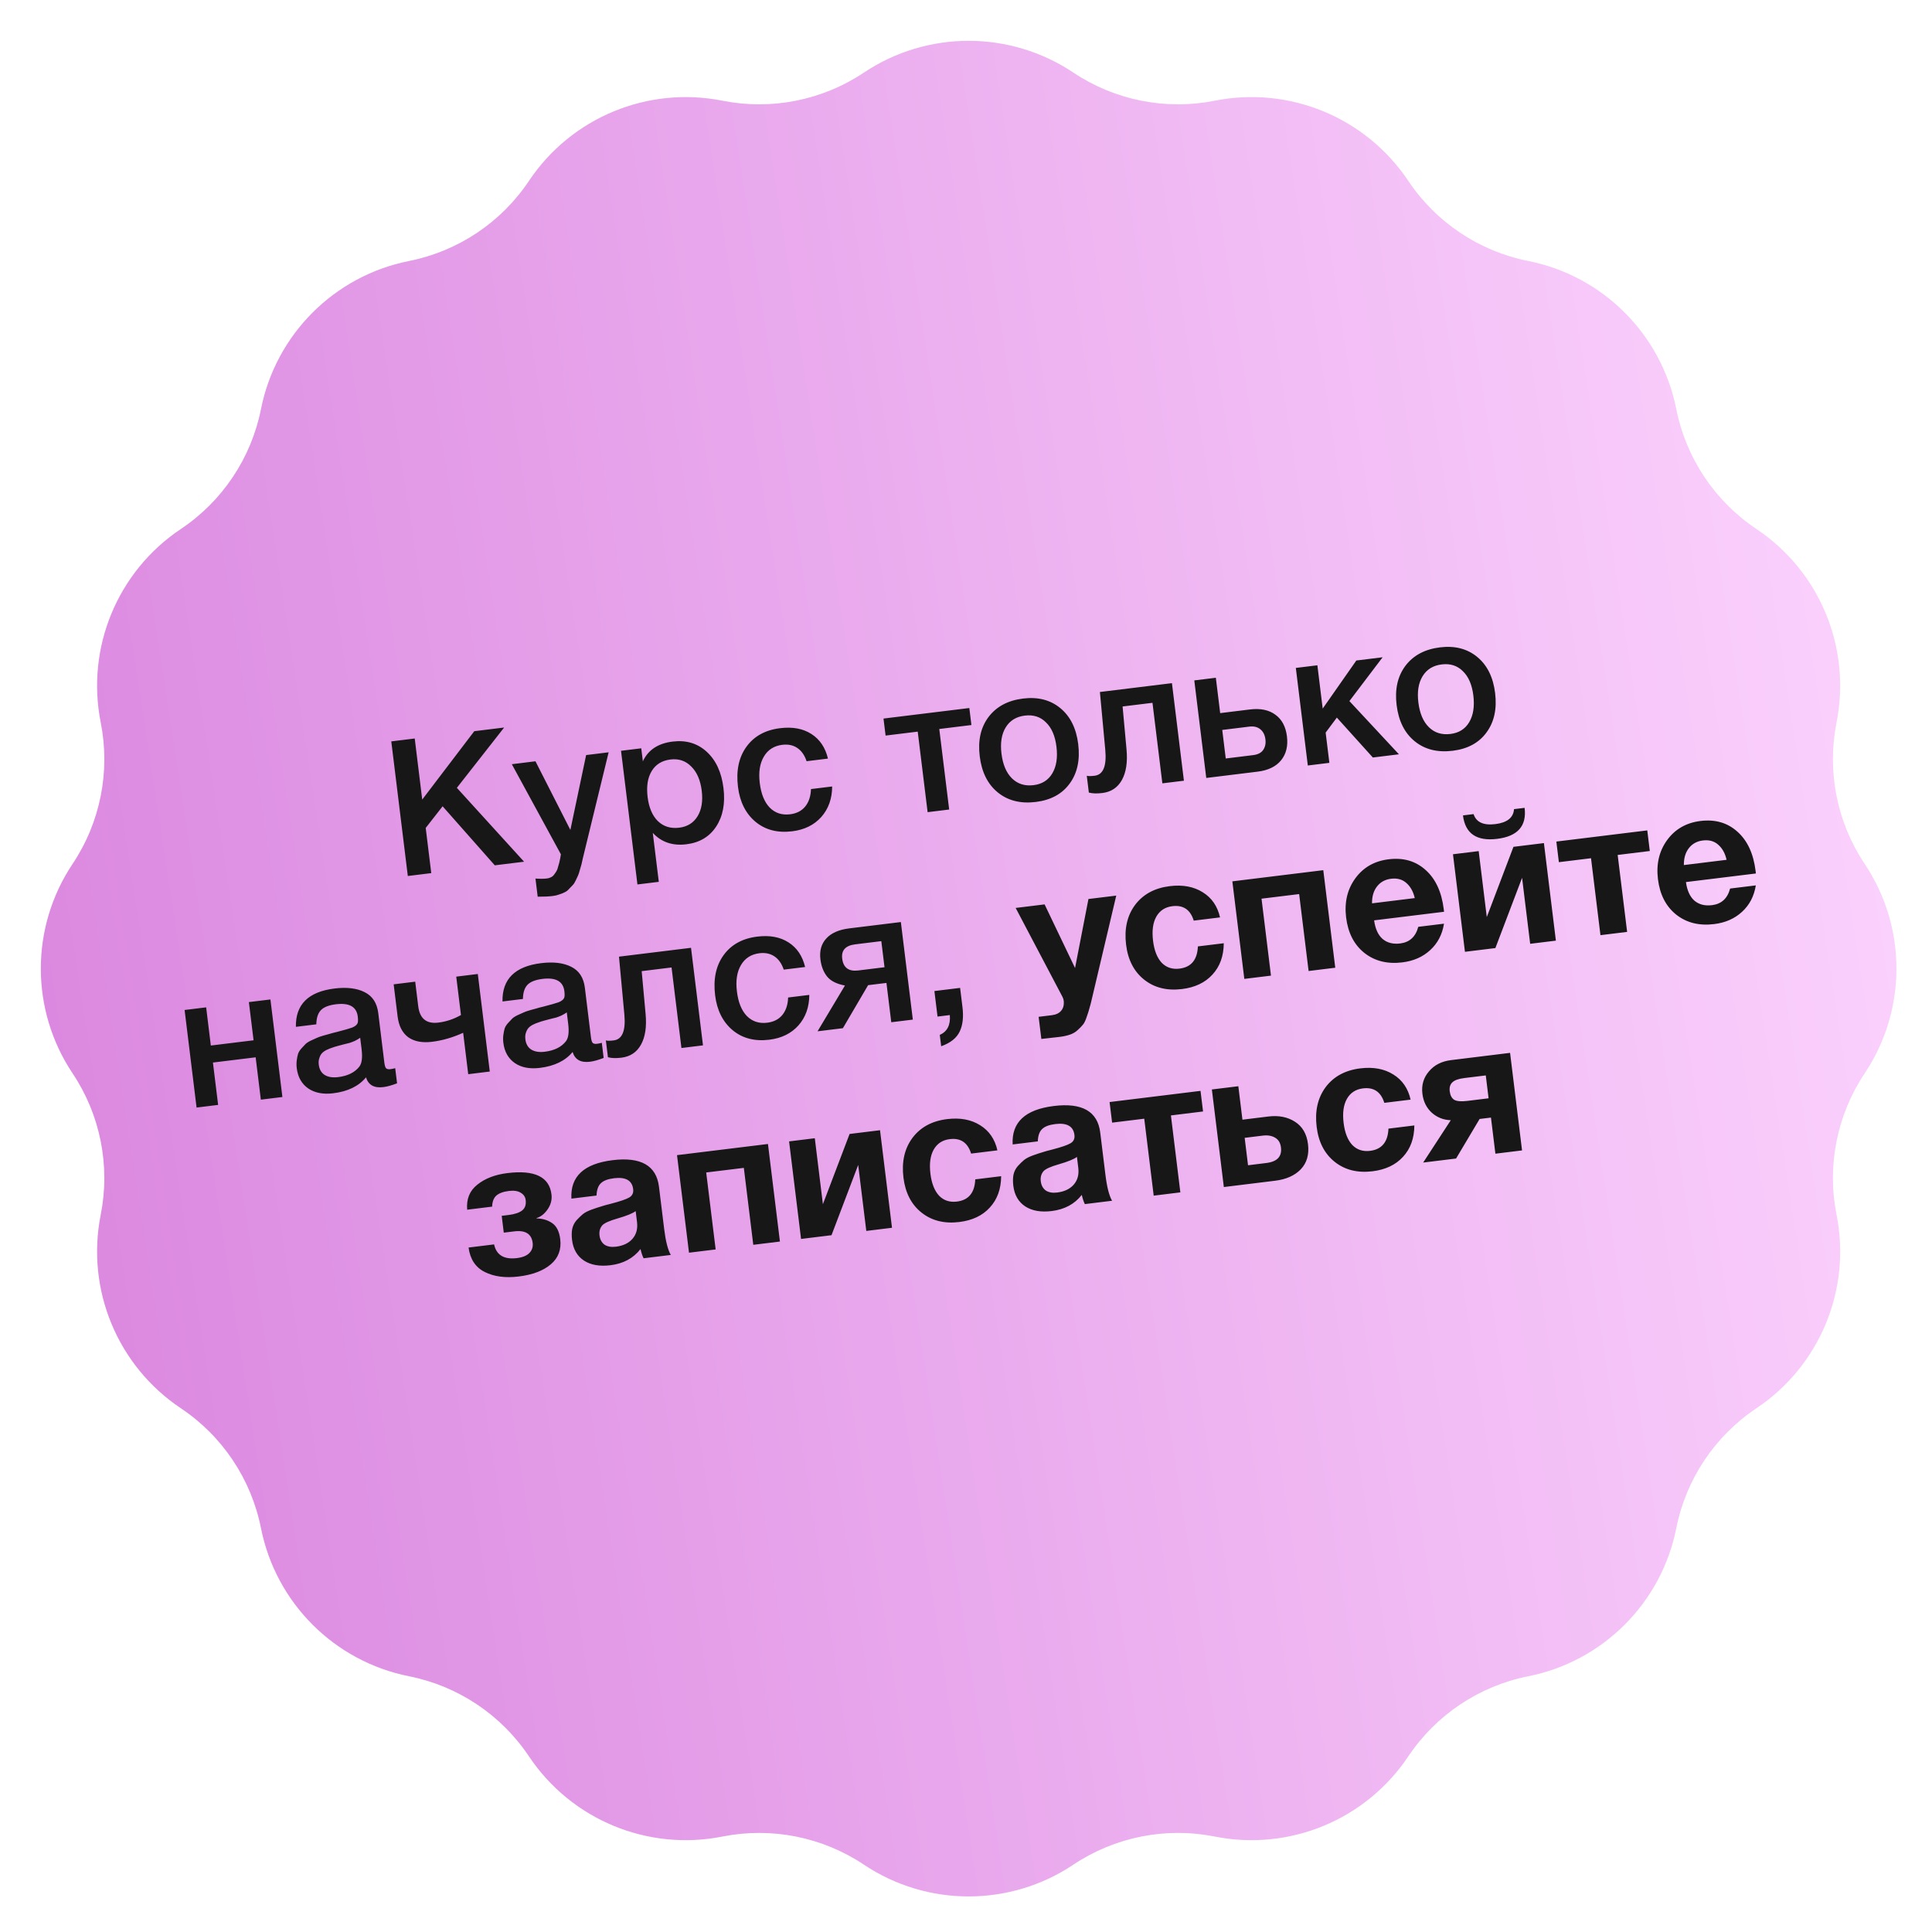 <?xml version="1.0" encoding="UTF-8"?> <svg xmlns="http://www.w3.org/2000/svg" width="142" height="142" viewBox="0 0 142 142" fill="none"><path d="M63.497 5.334C68.156 2.222 74.23 2.222 78.889 5.334C81.943 7.375 85.683 8.118 89.286 7.402C94.781 6.31 100.393 8.634 103.506 13.292C105.547 16.346 108.718 18.465 112.321 19.182C117.815 20.276 122.111 24.571 123.204 30.066C123.921 33.668 126.04 36.839 129.094 38.88C133.752 41.993 136.076 47.605 134.984 53.1C134.268 56.703 135.011 60.443 137.052 63.497C140.164 68.156 140.164 74.23 137.052 78.889C135.011 81.943 134.268 85.683 134.984 89.286C136.076 94.781 133.752 100.393 129.094 103.506C126.04 105.547 123.921 108.718 123.204 112.321C122.111 117.815 117.815 122.111 112.321 123.204C108.718 123.921 105.547 126.04 103.506 129.094C100.393 133.752 94.781 136.076 89.286 134.984C85.683 134.268 81.943 135.011 78.889 137.052C74.23 140.164 68.156 140.164 63.497 137.052C60.443 135.011 56.703 134.268 53.1 134.984C47.605 136.076 41.993 133.752 38.88 129.094C36.839 126.04 33.668 123.921 30.066 123.204C24.571 122.111 20.276 117.815 19.182 112.321C18.465 108.718 16.346 105.547 13.292 103.506C8.634 100.393 6.31 94.781 7.402 89.286C8.118 85.683 7.375 81.943 5.334 78.889C2.222 74.23 2.222 68.156 5.334 63.497C7.375 60.443 8.118 56.703 7.402 53.1C6.31 47.605 8.634 41.993 13.292 38.88C16.346 36.839 18.465 33.668 19.182 30.066C20.276 24.571 24.571 20.276 30.066 19.182C33.668 18.465 36.839 16.346 38.88 13.292C41.993 8.634 47.605 6.31 53.1 7.402C56.703 8.118 60.443 7.375 63.497 5.334Z" fill="url(#paint0_linear_577_86)"></path><path d="M37.054 53.472L33.579 57.905L38.519 63.335L36.366 63.6L32.532 59.261L31.289 60.852L31.697 64.173L29.974 64.385L28.759 54.491L30.482 54.279L31.033 58.768L34.859 53.742L37.054 53.472ZM44.734 55.294L42.943 62.651C42.923 62.719 42.889 62.86 42.84 63.073C42.792 63.295 42.758 63.445 42.74 63.522C42.721 63.6 42.681 63.736 42.621 63.932C42.569 64.126 42.525 64.263 42.488 64.343C42.451 64.423 42.395 64.543 42.32 64.702C42.246 64.862 42.171 64.979 42.096 65.054C42.029 65.128 41.942 65.219 41.833 65.326C41.734 65.442 41.627 65.526 41.511 65.577C41.396 65.638 41.262 65.693 41.108 65.74C40.964 65.795 40.804 65.834 40.628 65.855C40.332 65.891 39.962 65.909 39.52 65.906L39.356 64.573C39.698 64.596 39.98 64.595 40.202 64.567C40.313 64.554 40.413 64.523 40.501 64.474C40.59 64.435 40.667 64.369 40.731 64.277C40.796 64.194 40.851 64.112 40.898 64.031C40.946 63.959 40.984 63.855 41.015 63.72C41.056 63.593 41.085 63.49 41.104 63.413C41.124 63.345 41.148 63.233 41.176 63.08C41.204 62.926 41.221 62.83 41.225 62.791L37.619 56.168L39.356 55.954L41.922 60.999L43.08 55.497L44.734 55.294ZM47.132 55L47.249 55.958C47.635 55.121 48.366 54.636 49.44 54.505C50.432 54.383 51.266 54.633 51.944 55.255C52.623 55.877 53.033 56.767 53.175 57.925C53.314 59.055 53.133 59.999 52.634 60.756C52.143 61.503 51.415 61.935 50.452 62.053C49.433 62.179 48.609 61.899 47.979 61.215L48.421 64.814L46.851 65.006L45.645 55.182L47.132 55ZM49.278 55.822C48.657 55.898 48.198 56.18 47.901 56.668C47.603 57.156 47.503 57.794 47.599 58.581C47.695 59.359 47.946 59.949 48.353 60.351C48.769 60.751 49.291 60.912 49.921 60.835C50.524 60.761 50.973 60.48 51.271 59.992C51.568 59.505 51.67 58.881 51.577 58.121C51.481 57.343 51.225 56.749 50.808 56.34C50.399 55.92 49.889 55.747 49.278 55.822ZM61.163 57.805C61.159 58.698 60.894 59.446 60.366 60.046C59.837 60.638 59.123 60.989 58.224 61.099C57.15 61.231 56.251 60.998 55.529 60.401C54.806 59.794 54.376 58.939 54.241 57.836C54.095 56.651 54.299 55.671 54.853 54.898C55.415 54.114 56.243 53.655 57.336 53.521C58.253 53.408 59.018 53.55 59.631 53.944C60.253 54.338 60.66 54.942 60.854 55.755L59.284 55.948C59.136 55.505 58.908 55.18 58.6 54.974C58.293 54.767 57.926 54.69 57.5 54.742C56.889 54.817 56.435 55.108 56.14 55.614C55.844 56.111 55.745 56.758 55.842 57.555C55.94 58.352 56.183 58.952 56.571 59.356C56.969 59.758 57.468 59.923 58.071 59.849C58.543 59.791 58.91 59.605 59.173 59.29C59.443 58.965 59.588 58.534 59.606 57.996L61.163 57.805ZM71.398 53.289L69.036 53.58L69.763 59.499L68.179 59.694L67.452 53.774L65.09 54.064L64.936 52.813L71.245 52.039L71.398 53.289ZM75.197 51.342C76.29 51.208 77.203 51.444 77.936 52.05C78.669 52.655 79.106 53.537 79.248 54.695C79.391 55.862 79.181 56.829 78.617 57.594C78.062 58.358 77.233 58.807 76.131 58.943C75.01 59.081 74.078 58.847 73.336 58.242C72.594 57.638 72.152 56.752 72.009 55.584C71.866 54.426 72.082 53.464 72.656 52.698C73.239 51.93 74.086 51.478 75.197 51.342ZM76.88 53.096C76.472 52.685 75.953 52.519 75.323 52.596C74.693 52.673 74.225 52.961 73.92 53.459C73.614 53.958 73.51 54.601 73.607 55.388C73.706 56.194 73.963 56.802 74.38 57.211C74.798 57.621 75.326 57.786 75.965 57.708C76.585 57.632 77.044 57.345 77.34 56.848C77.645 56.34 77.748 55.684 77.648 54.878C77.552 54.09 77.296 53.496 76.88 53.096ZM87.016 57.381L85.432 57.575L84.706 51.656L82.51 51.925L82.798 55.078C82.885 56.017 82.771 56.769 82.455 57.334C82.147 57.889 81.668 58.206 81.02 58.286C80.622 58.335 80.291 58.324 80.029 58.253L79.877 57.016C79.975 57.051 80.168 57.051 80.455 57.016C81.085 56.938 81.346 56.304 81.237 55.114L80.842 50.861L86.136 50.211L87.016 57.381ZM93.745 52.535C94.22 52.88 94.501 53.41 94.589 54.123C94.677 54.837 94.532 55.423 94.156 55.883C93.78 56.343 93.208 56.62 92.439 56.715L88.659 57.179L87.779 50.009L89.363 49.814L89.682 52.413L91.864 52.145C92.642 52.049 93.269 52.179 93.745 52.535ZM93.008 54.346C92.969 54.022 92.844 53.773 92.635 53.602C92.426 53.43 92.154 53.364 91.821 53.406L89.834 53.65L90.091 55.748L92.106 55.5C92.449 55.458 92.692 55.334 92.836 55.129C92.989 54.912 93.046 54.651 93.008 54.346ZM102.82 55.44L100.903 55.676L98.257 52.742L97.434 53.845L97.707 56.068L96.123 56.263L95.242 49.092L96.826 48.898L97.217 52.08L99.689 48.546L101.62 48.309L99.18 51.529L102.82 55.44ZM105.838 47.58C106.931 47.446 107.844 47.681 108.577 48.287C109.31 48.893 109.747 49.775 109.889 50.933C110.033 52.1 109.822 53.066 109.258 53.832C108.703 54.596 107.874 55.045 106.772 55.181C105.651 55.318 104.719 55.085 103.977 54.48C103.235 53.875 102.793 52.989 102.65 51.822C102.507 50.664 102.723 49.702 103.297 48.936C103.879 48.168 104.727 47.716 105.838 47.58ZM107.521 49.334C107.113 48.923 106.594 48.756 105.964 48.834C105.334 48.911 104.866 49.199 104.561 49.697C104.255 50.196 104.151 50.838 104.248 51.626C104.347 52.432 104.605 53.039 105.022 53.449C105.439 53.859 105.967 54.024 106.606 53.946C107.227 53.869 107.685 53.583 107.981 53.086C108.286 52.578 108.388 51.921 108.289 51.115C108.193 50.328 107.937 49.734 107.521 49.334ZM16.032 81.209L14.448 81.404L13.568 74.233L15.152 74.039L15.496 76.846L18.637 76.46L18.292 73.653L19.876 73.459L20.756 80.629L19.172 80.823L18.79 77.711L15.65 78.096L16.032 81.209ZM21.748 75.472C21.716 73.83 22.663 72.891 24.59 72.654C25.489 72.544 26.224 72.632 26.795 72.92C27.375 73.206 27.711 73.719 27.802 74.46L28.249 78.101C28.274 78.305 28.314 78.441 28.37 78.509C28.435 78.577 28.541 78.601 28.689 78.583C28.8 78.569 28.92 78.545 29.047 78.511L29.184 79.622C28.789 79.774 28.452 79.867 28.174 79.901C27.498 79.985 27.074 79.745 26.901 79.183C26.369 79.832 25.566 80.222 24.492 80.354C23.751 80.445 23.139 80.327 22.657 80.001C22.174 79.665 21.892 79.168 21.811 78.511C21.786 78.307 21.786 78.114 21.811 77.932C21.835 77.751 21.868 77.592 21.907 77.455C21.956 77.317 22.039 77.185 22.155 77.058C22.28 76.93 22.38 76.823 22.454 76.739C22.538 76.654 22.673 76.567 22.859 76.478C23.055 76.388 23.198 76.323 23.287 76.284C23.384 76.235 23.551 76.177 23.787 76.11C24.024 76.043 24.178 76.001 24.251 75.982C24.332 75.954 24.496 75.91 24.743 75.852C25.299 75.708 25.676 75.601 25.874 75.529C26.071 75.449 26.2 75.353 26.262 75.242C26.318 75.16 26.329 74.984 26.296 74.716C26.207 73.993 25.672 73.692 24.69 73.813C24.171 73.876 23.803 74.02 23.587 74.245C23.37 74.469 23.257 74.816 23.249 75.287L21.748 75.472ZM26.473 76.274C26.361 76.353 26.229 76.431 26.079 76.506C25.927 76.571 25.801 76.62 25.702 76.651C25.61 76.671 25.459 76.709 25.25 76.763C25.049 76.815 24.917 76.85 24.854 76.868C24.663 76.919 24.513 76.966 24.405 77.007C24.297 77.04 24.162 77.094 24.002 77.17C23.852 77.245 23.735 77.329 23.652 77.424C23.578 77.508 23.517 77.624 23.47 77.771C23.421 77.909 23.407 78.07 23.43 78.255C23.472 78.598 23.616 78.849 23.861 79.007C24.115 79.163 24.446 79.217 24.854 79.167C25.558 79.08 26.076 78.824 26.41 78.397C26.597 78.158 26.652 77.733 26.578 77.121L26.473 76.274ZM34.041 75.909C33.275 76.257 32.512 76.477 31.752 76.571C31.03 76.659 30.447 76.548 30.004 76.235C29.57 75.912 29.31 75.404 29.224 74.709L28.934 72.347L30.518 72.152L30.74 73.959C30.852 74.866 31.343 75.267 32.214 75.16C32.807 75.087 33.362 74.901 33.88 74.603L33.534 71.782L35.118 71.587L35.998 78.757L34.414 78.952L34.041 75.909ZM36.933 73.607C36.901 71.966 37.848 71.026 39.775 70.79C40.674 70.68 41.408 70.768 41.98 71.055C42.56 71.341 42.896 71.855 42.987 72.596L43.434 76.237C43.459 76.44 43.499 76.576 43.555 76.645C43.619 76.712 43.726 76.737 43.874 76.719C43.985 76.705 44.105 76.681 44.232 76.646L44.368 77.758C43.973 77.91 43.637 78.003 43.359 78.037C42.683 78.12 42.258 77.881 42.086 77.319C41.554 77.967 40.751 78.357 39.677 78.489C38.935 78.58 38.324 78.463 37.842 78.136C37.359 77.801 37.077 77.304 36.996 76.646C36.971 76.442 36.971 76.25 36.996 76.068C37.02 75.886 37.052 75.727 37.092 75.591C37.141 75.453 37.224 75.321 37.34 75.194C37.465 75.065 37.565 74.959 37.639 74.875C37.722 74.789 37.858 74.702 38.044 74.613C38.24 74.523 38.383 74.459 38.472 74.42C38.569 74.37 38.736 74.312 38.972 74.245C39.209 74.179 39.363 74.136 39.436 74.118C39.517 74.089 39.681 74.046 39.928 73.987C40.484 73.844 40.861 73.736 41.059 73.665C41.256 73.584 41.385 73.488 41.447 73.377C41.503 73.295 41.514 73.12 41.481 72.851C41.392 72.129 40.857 71.828 39.875 71.948C39.356 72.012 38.988 72.156 38.771 72.38C38.554 72.604 38.442 72.952 38.434 73.423L36.933 73.607ZM41.658 74.409C41.546 74.489 41.414 74.566 41.264 74.641C41.112 74.707 40.986 74.755 40.886 74.786C40.795 74.807 40.644 74.844 40.435 74.898C40.234 74.951 40.102 74.986 40.038 75.003C39.847 75.055 39.698 75.101 39.59 75.143C39.481 75.175 39.347 75.229 39.187 75.305C39.036 75.38 38.92 75.465 38.837 75.56C38.763 75.644 38.702 75.76 38.654 75.907C38.605 76.044 38.592 76.206 38.615 76.391C38.657 76.734 38.801 76.984 39.046 77.142C39.3 77.299 39.631 77.352 40.039 77.302C40.743 77.216 41.261 76.959 41.594 76.533C41.781 76.294 41.837 75.868 41.762 75.257L41.658 74.409ZM51.669 76.833L50.085 77.028L49.359 71.108L47.163 71.378L47.451 74.53C47.538 75.469 47.424 76.222 47.108 76.787C46.8 77.342 46.322 77.659 45.673 77.739C45.275 77.788 44.944 77.777 44.682 77.705L44.53 76.469C44.628 76.504 44.821 76.504 45.108 76.468C45.738 76.391 45.999 75.757 45.89 74.567L45.495 70.313L50.789 69.663L51.669 76.833ZM59.483 73.124C59.48 74.017 59.214 74.764 58.686 75.365C58.157 75.957 57.443 76.308 56.544 76.418C55.47 76.55 54.571 76.317 53.849 75.719C53.126 75.112 52.696 74.258 52.561 73.155C52.415 71.969 52.62 70.99 53.173 70.217C53.735 69.433 54.563 68.974 55.656 68.84C56.573 68.727 57.338 68.868 57.951 69.263C58.573 69.657 58.981 70.261 59.175 71.074L57.604 71.266C57.456 70.824 57.228 70.499 56.921 70.293C56.613 70.086 56.246 70.009 55.82 70.061C55.209 70.136 54.755 70.427 54.46 70.933C54.164 71.43 54.065 72.077 54.163 72.874C54.26 73.671 54.503 74.271 54.892 74.675C55.289 75.077 55.789 75.242 56.391 75.168C56.863 75.109 57.231 74.923 57.493 74.609C57.763 74.284 57.908 73.853 57.926 73.315L59.483 73.124ZM67.092 74.94L65.508 75.134L65.153 72.244L63.805 72.409L61.951 75.571L60.089 75.8L62.102 72.435C61.495 72.322 61.059 72.102 60.794 71.778C60.527 71.444 60.362 71.022 60.3 70.512C60.222 69.882 60.367 69.371 60.732 68.978C61.096 68.576 61.658 68.329 62.418 68.235L66.212 67.769L67.092 74.94ZM65.011 71.091L64.776 69.173L62.858 69.408C62.145 69.496 61.826 69.846 61.901 70.457C61.983 71.124 62.376 71.414 63.08 71.328L65.011 71.091ZM70.567 72.609L70.741 74.026C70.83 74.749 70.762 75.345 70.538 75.814C70.314 76.293 69.86 76.654 69.176 76.898L69.073 76.065C69.626 75.818 69.872 75.332 69.811 74.606L68.908 74.717L68.677 72.841L70.567 72.609ZM82.043 65.826L80.28 73.292C80.195 73.669 80.128 73.931 80.08 74.078C80.043 74.233 79.975 74.449 79.877 74.724C79.789 74.998 79.695 75.193 79.597 75.308C79.507 75.423 79.378 75.556 79.208 75.709C79.048 75.86 78.855 75.973 78.629 76.048C78.413 76.121 78.156 76.177 77.86 76.213C77.619 76.243 77.178 76.292 76.538 76.361L76.338 74.735L77.297 74.618C77.621 74.578 77.857 74.464 78.003 74.277C78.158 74.089 78.217 73.842 78.18 73.536C78.171 73.462 78.141 73.371 78.09 73.265L74.651 66.733L76.777 66.472L79.015 71.148L80 66.076L82.043 65.826ZM89.946 69.327C89.94 70.268 89.662 71.035 89.115 71.629C88.576 72.222 87.83 72.577 86.876 72.694C85.773 72.829 84.847 72.6 84.097 72.005C83.347 71.411 82.903 70.553 82.766 69.433C82.624 68.275 82.843 67.303 83.423 66.517C84.013 65.73 84.864 65.268 85.975 65.131C86.93 65.014 87.738 65.164 88.4 65.581C89.062 65.989 89.485 66.605 89.671 67.428L87.739 67.665C87.49 66.859 86.967 66.505 86.17 66.603C85.633 66.668 85.237 66.929 84.982 67.383C84.736 67.827 84.658 68.415 84.748 69.147C84.835 69.86 85.047 70.398 85.383 70.761C85.727 71.114 86.163 71.258 86.692 71.193C87.553 71.087 88.003 70.543 88.043 69.56L89.946 69.327ZM98.14 71.127L96.181 71.368L95.486 65.713L92.721 66.052L93.415 71.708L91.456 71.948L90.576 64.778L97.26 63.957L98.14 71.127ZM106.132 67.889C106.004 68.686 105.665 69.334 105.115 69.834C104.575 70.333 103.892 70.633 103.068 70.734C101.965 70.869 101.034 70.636 100.273 70.033C99.522 69.43 99.077 68.563 98.938 67.433C98.802 66.321 99.027 65.362 99.615 64.557C100.202 63.751 101.02 63.284 102.066 63.156C103.15 63.022 104.057 63.287 104.788 63.95C105.517 64.603 105.958 65.56 106.113 66.82L106.137 67.014L100.996 67.645C101.081 68.265 101.287 68.719 101.614 69.008C101.951 69.296 102.383 69.408 102.911 69.343C103.606 69.257 104.049 68.85 104.242 68.121L106.132 67.889ZM103.983 66.009C103.878 65.543 103.678 65.177 103.382 64.912C103.085 64.638 102.705 64.53 102.242 64.587C101.807 64.64 101.463 64.828 101.211 65.151C100.959 65.473 100.836 65.888 100.842 66.395L103.983 66.009ZM111.279 59.471L112.057 59.376C112.221 60.71 111.548 61.469 110.038 61.655C108.528 61.84 107.691 61.266 107.527 59.932L108.306 59.836C108.501 60.433 109.034 60.678 109.905 60.571C110.776 60.464 111.234 60.097 111.279 59.471ZM114.356 69.136L112.466 69.368L111.871 64.519L109.909 69.682L107.672 69.957L106.792 62.787L108.682 62.555L109.277 67.404L111.238 62.241L113.476 61.966L114.356 69.136ZM121.259 62.548L118.897 62.838L119.592 68.493L117.632 68.734L116.938 63.079L114.576 63.369L114.39 61.854L121.073 61.033L121.259 62.548ZM129.051 65.075C128.923 65.871 128.585 66.519 128.035 67.02C127.494 67.519 126.812 67.819 125.987 67.92C124.885 68.055 123.953 67.822 123.193 67.219C122.442 66.615 121.997 65.749 121.858 64.618C121.722 63.507 121.947 62.548 122.535 61.742C123.122 60.937 123.939 60.47 124.986 60.341C126.07 60.208 126.977 60.473 127.707 61.136C128.436 61.789 128.878 62.746 129.033 64.005L129.057 64.2L123.915 64.831C124.001 65.451 124.207 65.905 124.534 66.194C124.87 66.482 125.302 66.593 125.83 66.529C126.525 66.443 126.969 66.036 127.162 65.307L129.051 65.075ZM126.902 63.195C126.798 62.728 126.598 62.363 126.302 62.098C126.005 61.824 125.625 61.716 125.162 61.773C124.726 61.826 124.383 62.014 124.131 62.336C123.879 62.659 123.756 63.074 123.762 63.581L126.902 63.195ZM41.176 91.076C41.269 91.836 41.039 92.452 40.486 92.924C39.933 93.397 39.142 93.696 38.114 93.822C37.141 93.941 36.314 93.831 35.633 93.492C34.952 93.152 34.554 92.552 34.439 91.692L36.315 91.462C36.487 92.249 37.045 92.585 37.99 92.469C38.416 92.417 38.725 92.289 38.916 92.087C39.108 91.885 39.186 91.64 39.151 91.353C39.069 90.686 38.616 90.403 37.791 90.505L37.027 90.598L36.875 89.362L37.389 89.299C37.834 89.244 38.163 89.133 38.378 88.966C38.592 88.798 38.679 88.543 38.637 88.2C38.608 87.969 38.488 87.791 38.275 87.666C38.061 87.533 37.773 87.488 37.412 87.533C36.995 87.584 36.685 87.697 36.481 87.873C36.286 88.047 36.183 88.318 36.171 88.686L34.337 88.912C34.27 88.13 34.519 87.516 35.084 87.071C35.649 86.616 36.386 86.333 37.293 86.221C39.294 85.976 40.374 86.497 40.532 87.784C40.58 88.173 40.488 88.537 40.257 88.876C40.026 89.215 39.752 89.432 39.434 89.527L39.438 89.555C39.871 89.558 40.251 89.671 40.58 89.894C40.908 90.117 41.107 90.511 41.176 91.076ZM49.303 92.237L47.303 92.482C47.215 92.305 47.14 92.079 47.078 91.804C46.55 92.481 45.813 92.877 44.869 92.993C44.072 93.09 43.423 92.977 42.923 92.653C42.421 92.32 42.129 91.815 42.046 91.139C42.008 90.833 42.012 90.56 42.058 90.319C42.113 90.077 42.219 89.867 42.375 89.688C42.541 89.508 42.697 89.357 42.842 89.236C42.996 89.113 43.213 89.002 43.492 88.902C43.771 88.802 43.997 88.727 44.169 88.678C44.341 88.619 44.582 88.552 44.892 88.476C45.576 88.298 46.027 88.144 46.246 88.014C46.474 87.882 46.572 87.677 46.537 87.4C46.459 86.76 45.989 86.494 45.127 86.599C44.673 86.655 44.35 86.779 44.158 86.972C43.964 87.156 43.86 87.456 43.845 87.871L41.997 88.098C41.91 86.473 42.918 85.531 45.021 85.272C47.105 85.017 48.243 85.667 48.434 87.223L48.815 90.322C48.926 91.23 49.089 91.868 49.303 92.237ZM46.721 89.013C46.507 89.18 46.059 89.362 45.378 89.559C44.806 89.723 44.44 89.886 44.281 90.046C44.099 90.247 44.027 90.501 44.064 90.806C44.101 91.103 44.222 91.328 44.429 91.481C44.644 91.624 44.923 91.674 45.266 91.632C45.794 91.567 46.198 91.376 46.479 91.06C46.768 90.733 46.882 90.319 46.82 89.819L46.721 89.013ZM57.324 91.252L55.365 91.492L54.671 85.837L51.905 86.176L52.6 91.832L50.641 92.072L49.76 84.902L56.444 84.082L57.324 91.252ZM65.561 90.24L63.672 90.472L63.076 85.623L61.115 90.786L58.877 91.061L57.997 83.891L59.887 83.659L60.482 88.508L62.444 83.345L64.681 83.07L65.561 90.24ZM73.584 86.448C73.577 87.389 73.3 88.157 72.752 88.751C72.214 89.344 71.468 89.698 70.513 89.816C69.411 89.951 68.485 89.722 67.735 89.127C66.985 88.533 66.541 87.675 66.403 86.554C66.261 85.396 66.48 84.424 67.061 83.638C67.65 82.851 68.501 82.389 69.613 82.253C70.567 82.136 71.375 82.286 72.038 82.703C72.699 83.111 73.123 83.726 73.308 84.55L71.377 84.787C71.127 83.981 70.604 83.626 69.808 83.724C69.27 83.79 68.874 84.05 68.62 84.505C68.374 84.949 68.295 85.537 68.385 86.269C68.473 86.982 68.685 87.52 69.021 87.883C69.365 88.236 69.801 88.38 70.329 88.315C71.191 88.209 71.641 87.665 71.68 86.682L73.584 86.448ZM81.736 88.254L79.735 88.5C79.647 88.323 79.572 88.097 79.51 87.822C78.982 88.498 78.246 88.894 77.301 89.01C76.504 89.108 75.856 88.995 75.355 88.671C74.853 88.338 74.561 87.833 74.478 87.157C74.44 86.851 74.444 86.578 74.49 86.337C74.545 86.095 74.651 85.885 74.808 85.706C74.973 85.525 75.129 85.375 75.274 85.253C75.428 85.131 75.645 85.02 75.924 84.92C76.203 84.82 76.429 84.745 76.602 84.695C76.773 84.637 77.014 84.57 77.325 84.494C78.008 84.316 78.459 84.162 78.678 84.031C78.907 83.9 79.004 83.695 78.97 83.417C78.891 82.778 78.421 82.511 77.56 82.617C77.106 82.673 76.782 82.797 76.59 82.99C76.396 83.174 76.292 83.473 76.277 83.889L74.429 84.116C74.342 82.49 75.35 81.549 77.453 81.29C79.537 81.034 80.675 81.685 80.866 83.241L81.247 86.34C81.358 87.248 81.521 87.886 81.736 88.254ZM79.154 85.031C78.939 85.198 78.491 85.38 77.81 85.577C77.238 85.741 76.872 85.903 76.713 86.064C76.531 86.265 76.459 86.518 76.496 86.824C76.533 87.121 76.654 87.345 76.861 87.499C77.076 87.642 77.355 87.692 77.698 87.65C78.226 87.585 78.63 87.394 78.911 87.078C79.2 86.751 79.314 86.337 79.253 85.837L79.154 85.031ZM88.423 81.692L86.061 81.983L86.755 87.638L84.796 87.879L84.101 82.223L81.739 82.513L81.553 80.999L88.237 80.178L88.423 81.692ZM96.136 84.088C96.231 84.857 96.053 85.476 95.603 85.945C95.161 86.404 94.532 86.683 93.717 86.783L89.951 87.246L89.071 80.075L91.016 79.837L91.318 82.296L93.222 82.062C93.981 81.969 94.632 82.096 95.173 82.443C95.723 82.79 96.044 83.338 96.136 84.088ZM91.482 83.63L91.729 85.645L93.077 85.479C93.874 85.382 94.231 84.999 94.149 84.332C94.108 83.999 93.966 83.762 93.724 83.623C93.48 83.474 93.177 83.422 92.816 83.466L91.482 83.63ZM103.953 82.719C103.947 83.661 103.67 84.428 103.122 85.022C102.583 85.615 101.837 85.969 100.883 86.087C99.781 86.222 98.854 85.993 98.104 85.398C97.354 84.804 96.91 83.946 96.773 82.825C96.631 81.667 96.85 80.695 97.43 79.909C98.02 79.122 98.871 78.66 99.983 78.524C100.937 78.407 101.745 78.557 102.407 78.974C103.069 79.382 103.492 79.997 103.678 80.821L101.746 81.058C101.497 80.252 100.974 79.897 100.177 79.995C99.64 80.061 99.244 80.321 98.99 80.776C98.743 81.22 98.665 81.808 98.755 82.54C98.842 83.253 99.054 83.791 99.39 84.154C99.734 84.507 100.171 84.651 100.699 84.586C101.56 84.48 102.01 83.936 102.05 82.953L103.953 82.719ZM111.869 84.554L109.91 84.795L109.584 82.141L108.75 82.243L107.02 85.15L104.602 85.447L106.631 82.334C106.093 82.316 105.629 82.133 105.238 81.786C104.847 81.43 104.615 80.964 104.545 80.39C104.468 79.76 104.626 79.214 105.021 78.752C105.414 78.28 105.958 78.002 106.653 77.917L110.989 77.384L111.869 84.554ZM109.41 80.724L109.203 79.042L107.633 79.235C107.198 79.288 106.901 79.395 106.742 79.556C106.582 79.707 106.519 79.927 106.554 80.214C106.591 80.51 106.701 80.718 106.885 80.836C107.077 80.944 107.395 80.971 107.84 80.916L109.41 80.724Z" fill="#171717"></path><defs><linearGradient id="paint0_linear_577_86" x1="142.193" y1="12.693" x2="-15.944" y2="36.938" gradientUnits="userSpaceOnUse"><stop stop-color="#FDD6FF"></stop><stop offset="1" stop-color="#D882DD"></stop></linearGradient></defs></svg> 
